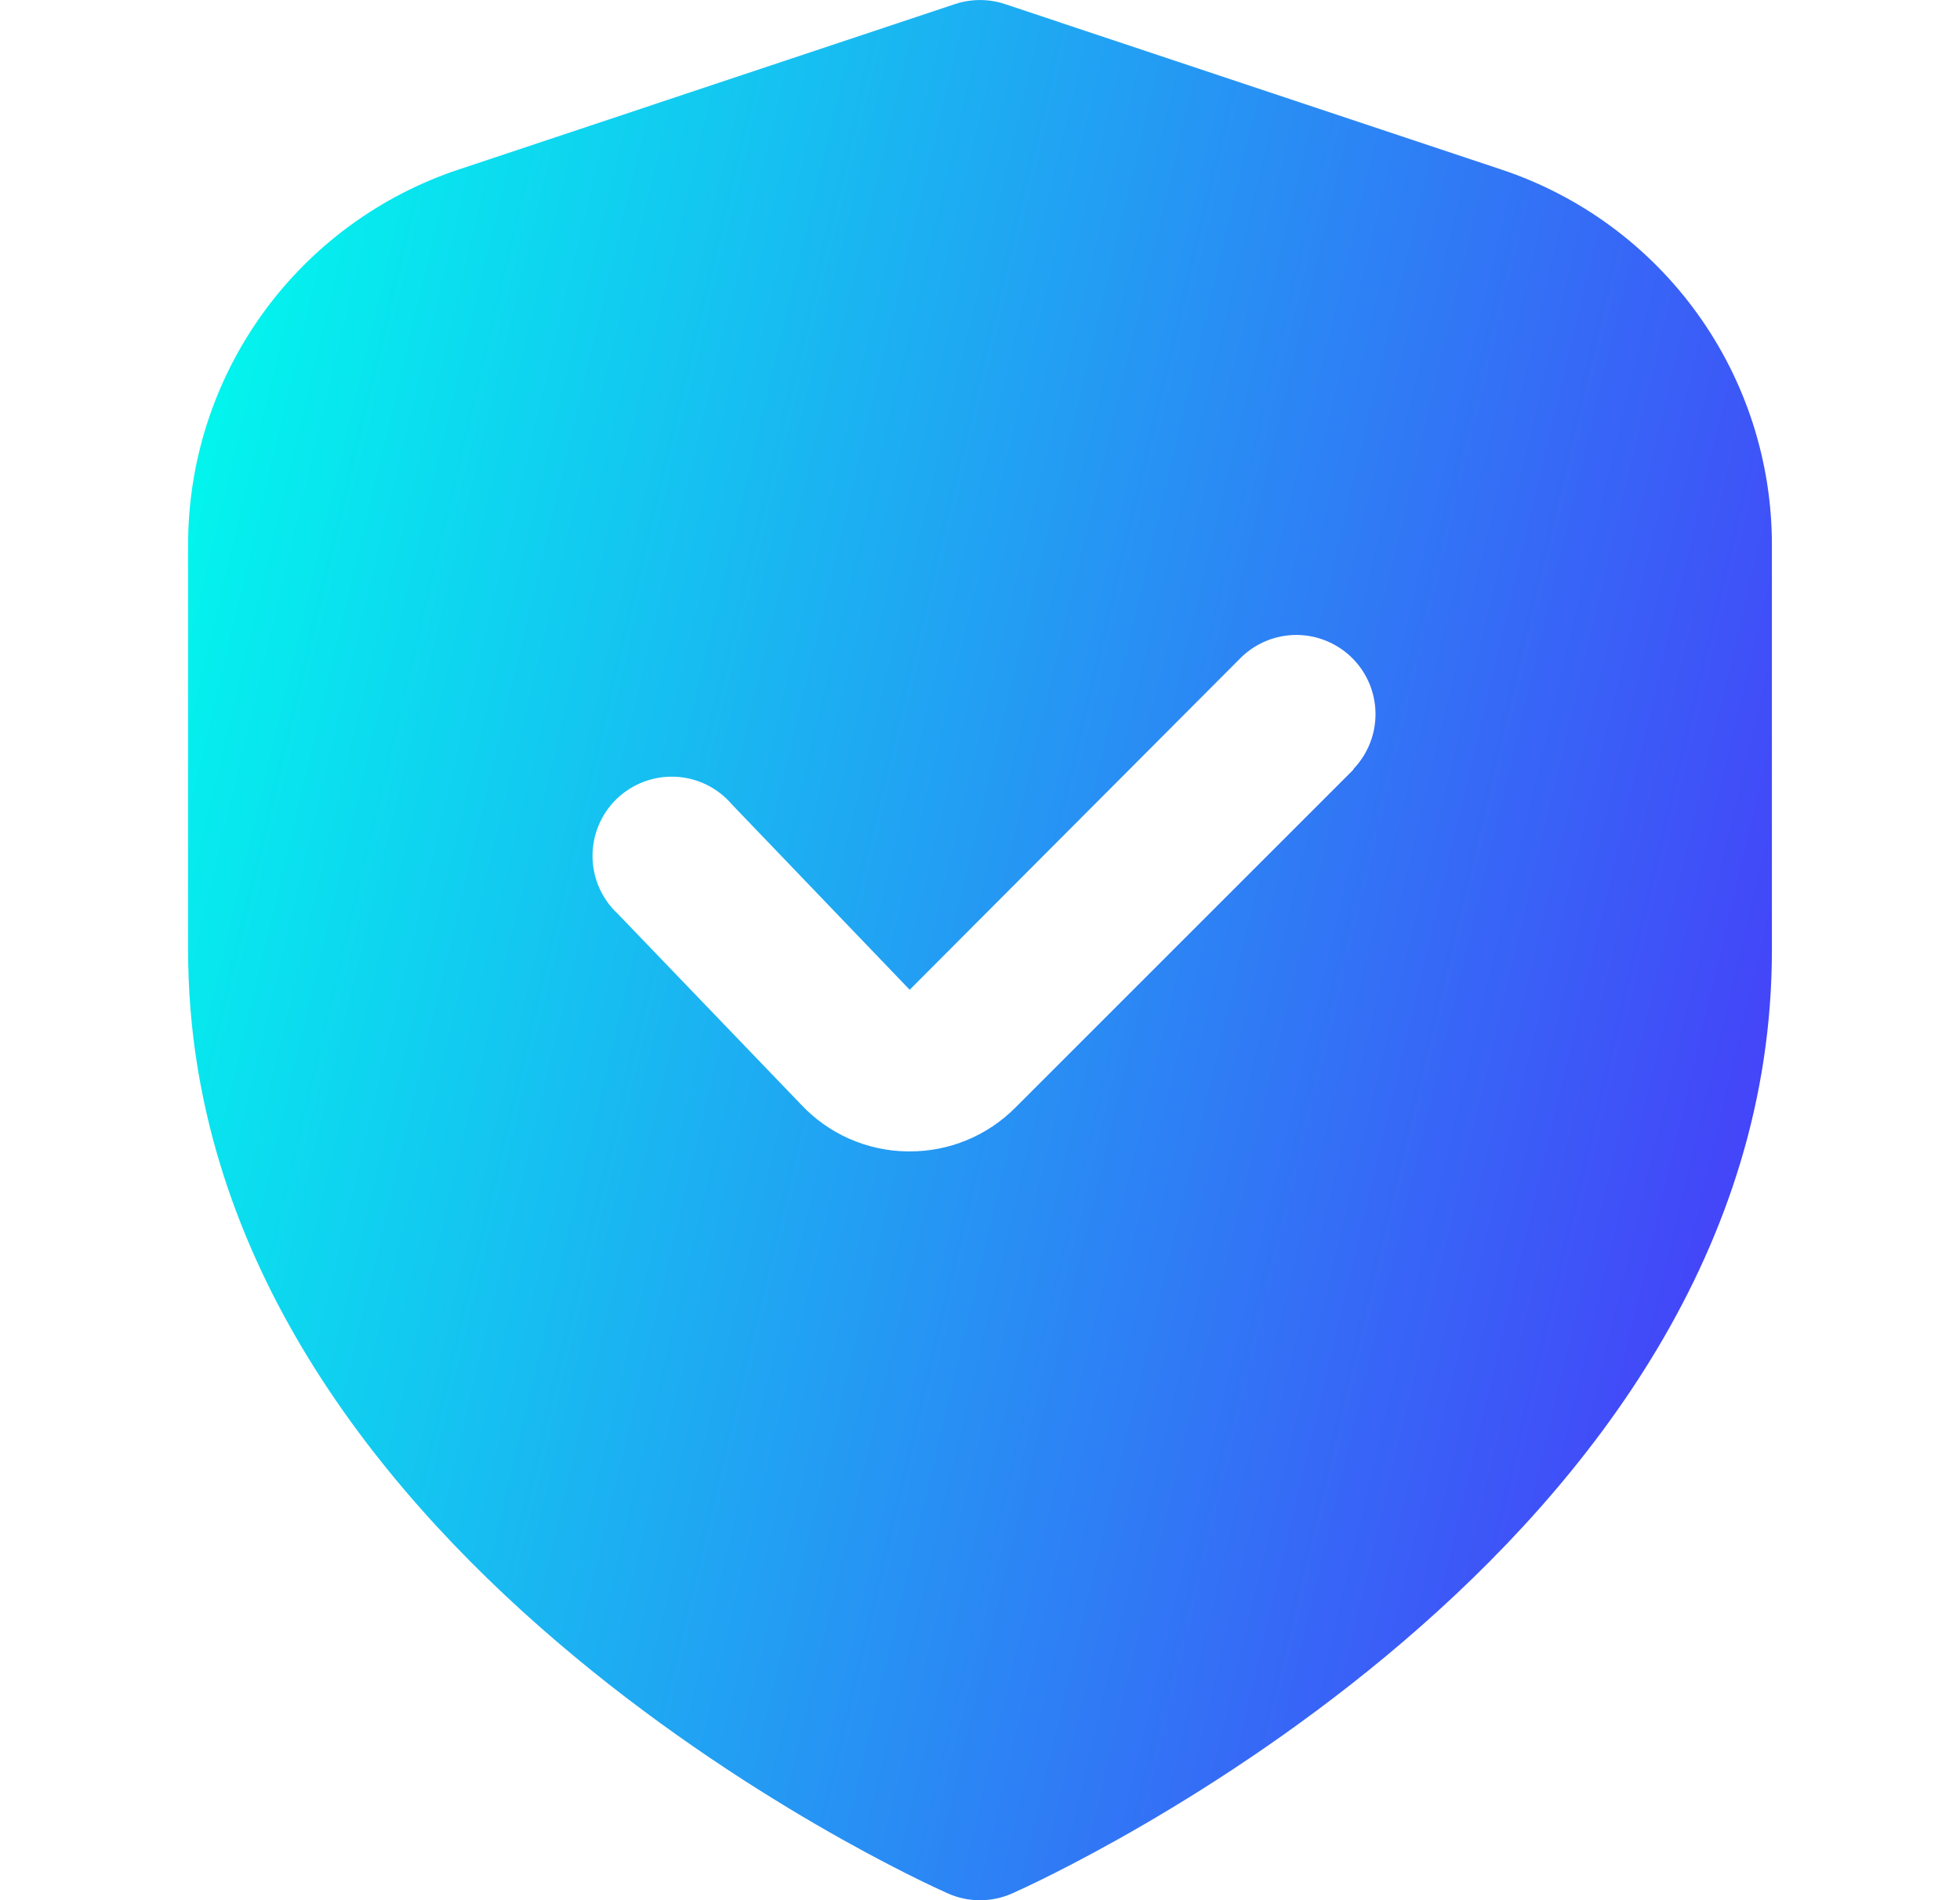 <svg xmlns="http://www.w3.org/2000/svg" width="33" height="32" viewBox="0 0 33 32" fill="none"><g clip-path="url(#clip0_10026_9917)"><path d="M25.274 2.854L16.921 0.069C16.648 -0.022 16.352 -0.022 16.078 0.069L7.725 2.854C6.397 3.295 5.242 4.144 4.423 5.279C3.605 6.414 3.165 7.779 3.167 9.178V16.001C3.167 26.085 15.433 31.654 15.959 31.886C16.129 31.962 16.313 32.001 16.5 32.001C16.686 32.001 16.871 31.962 17.041 31.886C17.567 31.654 29.833 26.085 29.833 16.001V9.178C29.834 7.779 29.395 6.414 28.576 5.279C27.758 4.144 26.603 3.295 25.274 2.854V2.854ZM22.791 12.957L17.095 18.653C16.861 18.888 16.584 19.074 16.279 19.2C15.973 19.327 15.645 19.391 15.315 19.39H15.271C14.933 19.385 14.6 19.311 14.292 19.174C13.984 19.037 13.707 18.838 13.477 18.59L10.402 15.39C10.269 15.267 10.163 15.117 10.089 14.951C10.016 14.785 9.978 14.605 9.976 14.424C9.975 14.242 10.01 14.062 10.081 13.895C10.151 13.727 10.255 13.576 10.386 13.45C10.518 13.325 10.673 13.227 10.843 13.164C11.013 13.1 11.195 13.072 11.376 13.081C11.557 13.09 11.735 13.136 11.898 13.216C12.061 13.297 12.206 13.409 12.324 13.548L15.316 16.668L20.9 11.068C21.151 10.825 21.488 10.69 21.838 10.693C22.187 10.696 22.522 10.837 22.769 11.084C23.016 11.331 23.156 11.665 23.159 12.015C23.162 12.365 23.028 12.701 22.785 12.953L22.791 12.957Z" fill="url(#paint0_linear_10026_9917)"></path></g><defs><linearGradient id="paint0_linear_10026_9917" x1="-5.722" y1="-8" x2="44.439" y2="3.912" gradientUnits="userSpaceOnUse"><stop stop-color="#00FBED"></stop><stop offset="0.22" stop-color="#00FBED"></stop><stop offset="1" stop-color="#5D00FD"></stop></linearGradient><clipPath id="clip0_10026_9917"><rect width="32" height="32" fill="white" transform="translate(0.5)"></rect></clipPath></defs></svg>